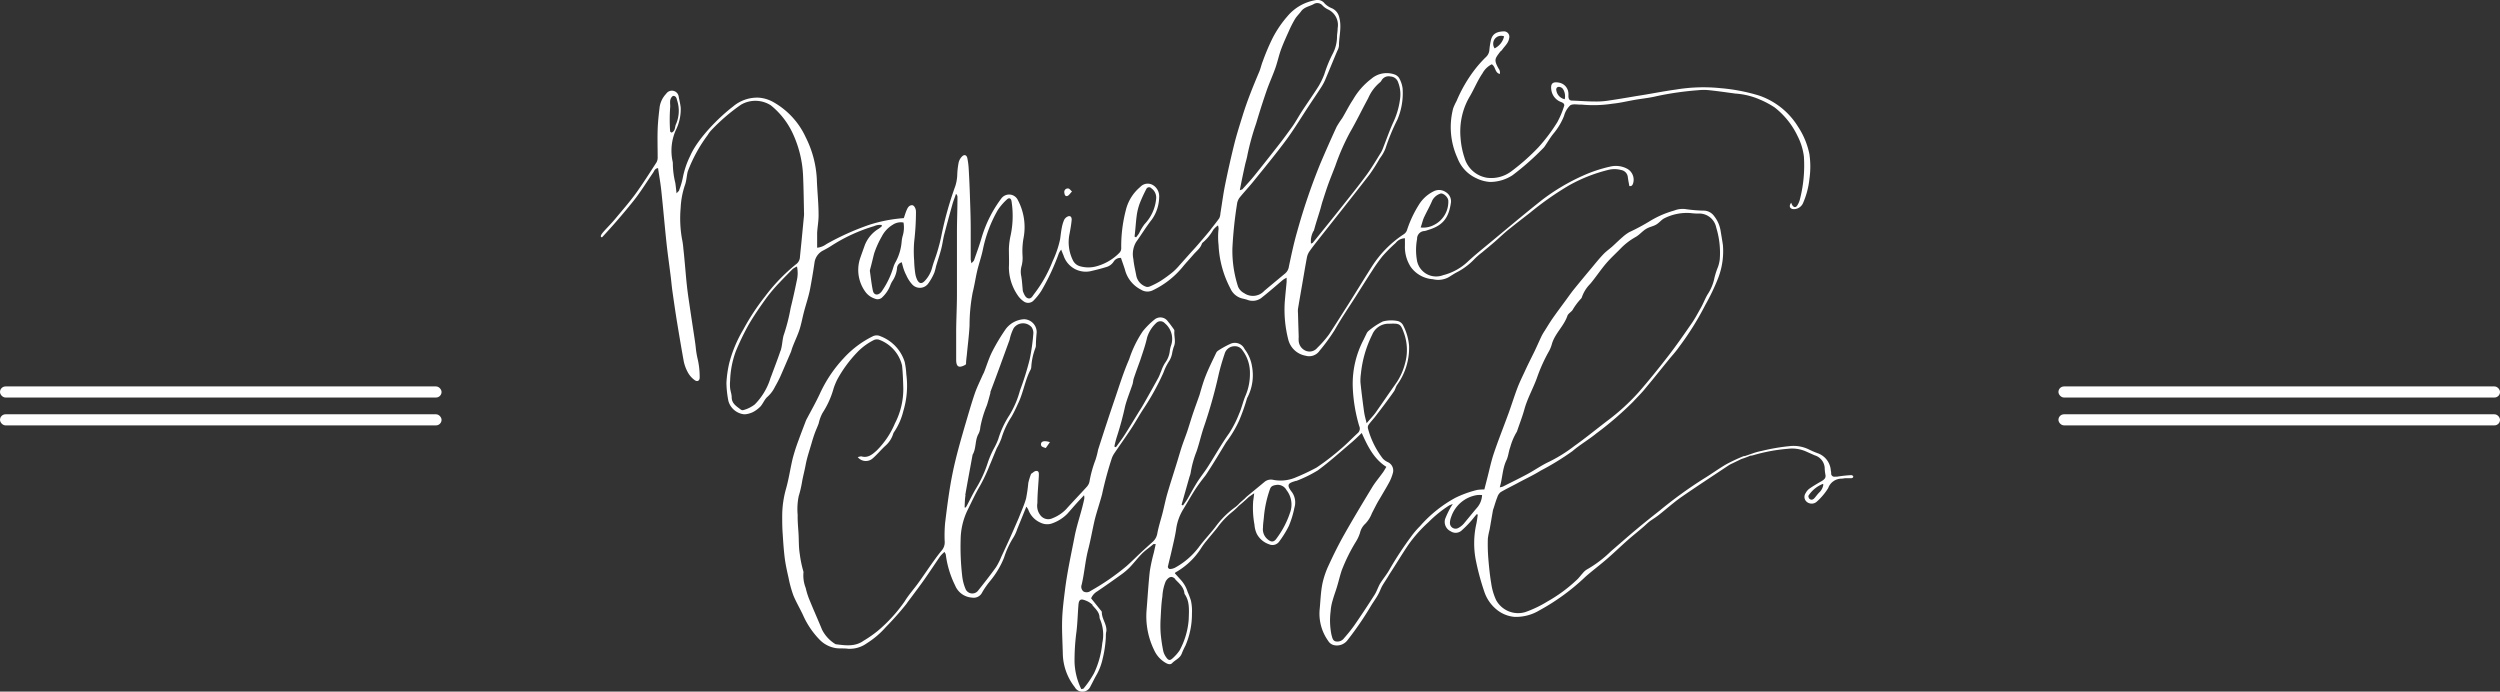 <svg xmlns="http://www.w3.org/2000/svg" viewBox="0 0 385 106.51"><rect x="0" y="0" width="385" height="106.51" fill="#333333" stroke="none"/><defs><style>.cls-1,.cls-2{fill:#fff;}.cls-1{fill-rule:evenodd;}</style></defs><title>Asset 2danicliff</title><g id="Layer_2" data-name="Layer 2"><g id="Layer_1-2" data-name="Layer 1"><path class="cls-1" d="M122.18,53.12c.34-.85.74-1.68,1-2.54s.41-1.72.64-2.58c.31-1.18.71-2.32.94-3.53s.48-2.68.67-4a2.46,2.46,0,0,1,1.39-1.92c.39-.21.78-.42,1.15-.66a25.54,25.54,0,0,1,6.63-3.06,2.2,2.2,0,0,1,1.19-.18c0,.1,0,.18,0,.2a3.68,3.68,0,0,1-.45.36,5.14,5.14,0,0,0-2.17,2.57c-.24.68-.49,1.36-.71,2a5.71,5.71,0,0,0,.86,5.23,2.91,2.91,0,0,0,1.46,1,1,1,0,0,0,1.14-.28A4.88,4.88,0,0,0,137.08,44a4,4,0,0,1,.32-.67,4.28,4.28,0,0,0,.74-2,1,1,0,0,1,.73-.94c.1.36.17.68.28,1a6.52,6.52,0,0,0,.42,1,5.17,5.17,0,0,0,.89,1.39,1.59,1.59,0,0,0,2.49-.12,8.27,8.27,0,0,0,.93-1.65,7.4,7.4,0,0,0,.27-1c.26-.87.55-1.73.78-2.6s.29-1.53.48-2.28c.41-1.58.84-3.15,1.28-4.73.15-.52.36-1,.53-1.54a.61.61,0,0,1,.23.47c0,1.72-.07,3.43-.08,5.15,0,3.27,0,6.55,0,9.82,0,1.84-.1,3.67-.12,5.51,0,1.53,0,3.06,0,4.59,0,1.13.44,1.32,1.42.78,0,0,.07-.08.1-.12,0-.5.08-1,.13-1.5.14-1.47.33-2.93.41-4.41a26.84,26.84,0,0,1,.49-5.14c.27-1.07.43-2.18.68-3.26s.65-2.19.88-3.3a20.47,20.47,0,0,1,2.28-6.07,8.53,8.53,0,0,1,1.4-1.64c.35-.36.67-.22.74.28a14.52,14.52,0,0,1-.14,5.22,11,11,0,0,0-.27,2.07c0,1,.05,1.94,0,2.91a7.69,7.69,0,0,0,1.34,4.23,3.52,3.52,0,0,0,.92.95,1.16,1.16,0,0,0,1.59-.17,9.24,9.24,0,0,0,1.14-1.43,34.34,34.34,0,0,0,2.71-5.81,3.78,3.78,0,0,1,.35-.55c.15.38.25.64.36.89a3.6,3.6,0,0,0,4.39,2.38c.72-.17,1.44-.35,2.15-.57a2,2,0,0,0,1.19-.86,1.2,1.2,0,0,1,1.12-.56c.2.6.42,1.19.61,1.8a4.76,4.76,0,0,0,2.48,3.09,1.84,1.84,0,0,0,1.8.1,13.46,13.46,0,0,0,4.55-3.53c.54-.67,1.13-1.29,1.69-1.94s1.1-1,1.32-1.69a.61.61,0,0,1,.21-.25,7.07,7.07,0,0,0,1.56-1.92,3.65,3.65,0,0,1,.72-.67,1.8,1.8,0,0,1,.09.54,10.89,10.89,0,0,0,0,2.48,15.85,15.85,0,0,0,1.83,6.71,2.7,2.7,0,0,0,1.87,1.54,6.48,6.48,0,0,1,.72.19,2.24,2.24,0,0,0,2.33-.42c1.09-.86,2.13-1.78,3.19-2.67a4.54,4.54,0,0,1,.54-.31c0,.32,0,.48,0,.64-.09,1-.2,2-.28,3a18.49,18.49,0,0,0,.53,5.87,3.35,3.35,0,0,0,2.67,2.5,1.94,1.94,0,0,0,2.15-.76,29.09,29.09,0,0,0,2.34-3.21c1-1.78,2.18-3.49,3.28-5.22.83-1.31,1.66-2.64,2.51-3.94a24.11,24.11,0,0,1,1.6-2.24,24.63,24.63,0,0,1,2-2,1.86,1.86,0,0,1,1.42-.72c0,.41,0,.77,0,1.12a5.64,5.64,0,0,0,.87,3.26A4.57,4.57,0,0,0,220.67,43a3.37,3.37,0,0,0,2.35-.27c.4-.23.79-.5,1.2-.73a10.19,10.19,0,0,0,2.86-2.12,10.68,10.68,0,0,1,1.15-1c.7-.59,1.41-1.16,2.1-1.77s1.51-1.4,2.3-2c1-.81,2-1.57,3-2.35a47.09,47.09,0,0,1,6-4.21,24.27,24.27,0,0,1,5.94-2.36,4,4,0,0,1,2.12,0,1.23,1.23,0,0,1,1,1.13c.06.45.15.9.23,1.33.4.07.5-.19.58-.42a1.93,1.93,0,0,0-.89-2.23,3.7,3.7,0,0,0-2.52-.37A21.64,21.64,0,0,0,243.89,27a31.53,31.53,0,0,0-6.45,3.82c-2.73,2.16-5.39,4.41-8.07,6.63-1.11.92-2.24,1.83-3.3,2.81a8.61,8.61,0,0,1-3.84,2.12,3,3,0,0,1-4-2.18,9.19,9.19,0,0,1,0-3.39,1.18,1.18,0,0,1,1.12-1.23,2.49,2.49,0,0,0,.56-.16c2.42-.7,3.19-2,3.52-4.12a1.64,1.64,0,0,0-.77-1.71,1.82,1.82,0,0,0-1.83-.15,5.53,5.53,0,0,0-2.37,2.17,17.42,17.42,0,0,0-1.79,3.85,1.25,1.25,0,0,1-.5.62,16.63,16.63,0,0,0-4.92,5c-1.21,1.9-2.38,3.83-3.58,5.73-1,1.57-2,3.16-3,4.69a16.71,16.71,0,0,1-1.81,2.07,1.53,1.53,0,0,1-1.75.46A1.78,1.78,0,0,1,200,52.55a4.76,4.76,0,0,1,0-.67q-.06-1.83-.11-3.66a3.6,3.6,0,0,1,0-.66c.21-1.26.43-2.52.65-3.78s.46-2.74.72-4.11a2.52,2.52,0,0,1,.37-.92c.43-.62.9-1.21,1.36-1.8,2.65-3.36,5.32-6.71,7.94-10.1a27.53,27.53,0,0,0,1.56-2.46,6.23,6.23,0,0,0,.87-1.51,31.23,31.23,0,0,1,1.84-4.46A10.38,10.38,0,0,0,216,13.6a4.36,4.36,0,0,0-.57-1.64,1.43,1.43,0,0,0-.72-.51,3.63,3.63,0,0,0-3.53.69,10.68,10.68,0,0,0-2.8,3.18c-.62.92-1.11,1.93-1.68,2.88a15.64,15.64,0,0,0-.86,1.32c-.87,1.89-1.71,3.79-2.52,5.7a94.52,94.52,0,0,0-3.55,10.42c-.51,1.76-.89,3.56-1.27,5.35a1.74,1.74,0,0,1-.54,1.08c-1.09.91-2.18,1.81-3.26,2.72a2.37,2.37,0,0,1-3.11.35,2,2,0,0,1-.93-1,17.93,17.93,0,0,1-.87-5.91,63.14,63.14,0,0,1,.71-6.8,2.06,2.06,0,0,1,.4-1c.68-.84,1.43-1.63,2.11-2.47,1.71-2.12,3.45-4.22,5.07-6.41,1.28-1.74,2.4-3.61,3.6-5.42.58-.88,1.18-1.75,1.75-2.64a8.09,8.09,0,0,0,.64-1.17c.63-1.48,1.24-3,1.86-4.46a2.29,2.29,0,0,0,.27-.78c0-1.46.45-2.89.05-4.38a2,2,0,0,0-1.12-1.42A3.27,3.27,0,0,1,204,.54,1.36,1.36,0,0,0,202.74,0a7.22,7.22,0,0,0-4.48,2.51A16.85,16.85,0,0,0,196,5.83a33.25,33.25,0,0,0-1.53,3.6c-.22.54-.33,1.12-.56,1.65-.93,2.2-1.83,4.41-2.54,6.7-.45,1.46-.92,2.92-1.29,4.4q-.77,3.11-1.41,6.26c-.3,1.47-.49,3-.73,4.44a1.83,1.83,0,0,1-.17.72c-.46.66-1,1.3-1.46,1.92-.65.79-1.32,1.57-2,2.35-.36.42-.75.82-1.12,1.24l-1.61,1.81a9,9,0,0,1-1,1,20.44,20.44,0,0,1-1.89,1.37,12.71,12.71,0,0,1-1.56.8,1,1,0,0,1-.56.09A2.27,2.27,0,0,1,175,42.51c-.16-.87-.38-1.74-.46-2.61a3.65,3.65,0,0,1,.43-2.64c.82-1.14,1.55-2.36,2.42-3.46a6.1,6.1,0,0,0,1.12-3.43,2,2,0,0,0-1-1.89,1.56,1.56,0,0,0-1.92.32,6.69,6.69,0,0,0-2.23,3.64,22.1,22.1,0,0,0-.69,5.79,1,1,0,0,1-.3.72,7.79,7.79,0,0,1-3.8,2.13,4.68,4.68,0,0,1-2.22-.07,1.72,1.72,0,0,1-1.12-.92,6.28,6.28,0,0,1-.51-4.13c.13-.71.26-1.42.32-2.14,0-.48-.27-.67-.69-.44a1.16,1.16,0,0,0-.49.52,5.91,5.91,0,0,0-.35,1.2c-.11.57-.17,1.15-.25,1.73a15.38,15.38,0,0,1-1.15,3.38,20.45,20.45,0,0,1-2.86,5.07c-.23.3-.43.76-.88.67s-.63-.59-.81-1a1.48,1.48,0,0,1-.07-.41c-.07-.69-.1-1.39-.23-2.07a3.25,3.25,0,0,1,.08-1.56,5,5,0,0,0,.13-1.56,11.32,11.32,0,0,1,.15-2.66,8.92,8.92,0,0,0-.88-5.9,1.49,1.49,0,0,0-2.54-.22,19.09,19.09,0,0,0-3,5.93c-.34,1.2-.78,2.38-1.19,3.56-.05.15-.21.26-.4.49a4.38,4.38,0,0,1-.12-.61c0-1.58,0-3.17,0-4.75s-.06-3.12-.11-4.67-.11-3-.2-4.5a10.72,10.72,0,0,0-.21-1.66c-.11-.52-.49-.62-.85-.23a2,2,0,0,0-.48.86,11.92,11.92,0,0,0-.22,1.81,6.42,6.42,0,0,1-.31,1.88,53,53,0,0,0-2.17,7.79c-.17.81-.39,1.62-.63,2.41s-.56,1.56-.77,2.37a4.66,4.66,0,0,1-1.12,2c-.47.51-.87.44-1.18-.17a3.63,3.63,0,0,1-.31-1.11,16.43,16.43,0,0,1-.15-1.83,18.43,18.43,0,0,1,0-2.89,40.19,40.19,0,0,0,.28-4.65c0-.51-.31-1-.59-1-.47,0-.67.36-.83.72s-.3.83-.45,1.27a23.05,23.05,0,0,0-5.23,1,39.62,39.62,0,0,0-6.69,3,2.88,2.88,0,0,1-1.43.56c0-.78,0-1.53,0-2.28.05-.94.24-1.88.22-2.82,0-1.83-.21-3.65-.27-5.48a16,16,0,0,0-1.7-6.41,11.92,11.92,0,0,0-4.93-5.4,5.42,5.42,0,0,0-2.29-.72,5.74,5.74,0,0,0-4,1.38c-2.27,1.73-5.47,5-6.59,7.61a13.2,13.2,0,0,0-1.12,3.3,11.07,11.07,0,0,1-.56,1.92c0,.15-.2.26-.41.53-.08-.67-.12-1.16-.2-1.65a12.67,12.67,0,0,1-.37-2.87,1.78,1.78,0,0,0-.06-.5,7.83,7.83,0,0,1,.48-4.64,7.24,7.24,0,0,0,.79-3.54c-.06-.55-.19-1.09-.3-1.64a1.06,1.06,0,0,0-1.94-.5,3.78,3.78,0,0,0-1,2c-.14,1.16-.27,2.32-.31,3.49-.05,1.42,0,2.84,0,4.26a1.56,1.56,0,0,1-.17.8c-1.06,1.63-2.1,3.29-3.24,4.86-.95,1.3-2,2.5-3.05,3.76-.69.86-1.89,2-2.18,2.47s.07.47.09.45c1.69-1.81,3.31-3.69,4.86-5.63,1.09-1.37,2-2.88,3-4.32.17-.26.25-.63.75-.69.17,1.17.38,2.32.5,3.47.29,2.71.52,5.43.81,8.14.18,1.66.42,3.31.63,5,.1.78.16,1.55.27,2.33.24,1.68.48,3.36.75,5,.32,1.95.65,3.89,1,5.83a6.26,6.26,0,0,0,.68,1.78,3.61,3.61,0,0,0,1,1.1c.41.31.79.09.77-.43a12.13,12.13,0,0,0-.27-2.65,13.35,13.35,0,0,1-.34-2c-.05-.47-.12-.94-.19-1.41-.26-1.73-.53-3.46-.78-5.19-.14-.93-.28-1.87-.38-2.81-.14-1.24-.23-2.49-.35-3.73-.06-.67-.12-1.33-.2-2a11.25,11.25,0,0,0-.22-1.56,18.18,18.18,0,0,1-.2-4.73,12.71,12.71,0,0,1,.71-3.67c.2-.63.22-1.31.38-1.94a22.81,22.81,0,0,1,3.08-5.63,4.22,4.22,0,0,1,.49-.67,29,29,0,0,1,4.64-4,4.4,4.4,0,0,1,4.6.11,12.1,12.1,0,0,1,3.43,4.46,17.15,17.15,0,0,1,1.53,6.54c.08,1.86.1,3.73.14,5.59a3,3,0,0,1,0,.33q-.16,1.66-.32,3.32c-.1,1.08-.22,2.16-.32,3.24a1.43,1.43,0,0,1-.61,1,27.59,27.59,0,0,0-4.74,4.92,35.25,35.25,0,0,0-3.38,5.15,19.87,19.87,0,0,0-2.15,5.14,17.25,17.25,0,0,0-.43,3.05,15.56,15.56,0,0,0,.31,2.81,2.84,2.84,0,0,0,2.25,2,1.64,1.64,0,0,0,.49,0,3.68,3.68,0,0,0,1-.3,4.69,4.69,0,0,0,1.18-.87c.42-.47.65-1.14,1.12-1.53a4.93,4.93,0,0,0,1.13-1.52c.3-.52.58-1.06.83-1.6.56-1.27,1.1-2.55,1.65-3.82C121.94,53.74,122.06,53.42,122.18,53.12Zm97.13-19.66c.41-.88.9-1.72,1.27-2.61a2.18,2.18,0,0,1,1.15-1c.44-.25,1.27.46,1.31,1.06a4,4,0,0,1-2.26,3.76,3.51,3.51,0,0,1-2,.36C219,34.42,219.1,33.92,219.31,33.45Zm-17,2.13c.11-.33.19-.68.29-1,.23-.77.48-1.53.71-2.3.14-.47.26-1,.41-1.43.27-.84.54-1.69.84-2.52s.72-1.86,1.08-2.8a34.78,34.78,0,0,1,2.26-5.16c1-1.72,1.85-3.51,2.8-5.25a6.46,6.46,0,0,1,1.82-2.45.94.94,0,0,0,.25-.32,1.26,1.26,0,0,1,1.37-.58,1.3,1.3,0,0,1,1.18.92,5,5,0,0,1,.32,2.28,12,12,0,0,1-1,3.69c-.6,1.28-1.06,2.62-1.58,3.94a5.2,5.2,0,0,1-.37.84c-.72,1.15-1.41,2.34-2.21,3.44-1.18,1.61-2.44,3.18-3.68,4.74-1.52,1.92-3.06,3.82-4.6,5.72,0,.06-.14.08-.31.17A3.26,3.26,0,0,1,202.28,35.58ZM191.75,25.34c.11-.48.28-1,.35-1.45A38.79,38.79,0,0,1,193.45,19q.75-2.55,1.62-5.07c.41-1.18.94-2.31,1.35-3.49.32-.91.52-1.88.85-2.79s.8-1.94,1.23-2.9a17.05,17.05,0,0,1,.95-1.85c.26-.42.64-.77.93-1.17.5-.68,1.34-.75,2-1.14a1.06,1.06,0,0,1,1.3.27,2.91,2.91,0,0,0,.8.58A2.65,2.65,0,0,1,206,4.34c0,.39-.07.78-.1,1.17a5.77,5.77,0,0,1-.71,2.86,19.81,19.81,0,0,0-1.25,3.08,11.79,11.79,0,0,1-.86,1.79c-.83,1.32-1.73,2.59-2.58,3.89-.55.84-1,1.71-1.6,2.53s-1.24,1.71-1.89,2.54c-1.26,1.62-2.53,3.23-3.82,4.83-.59.73-1.24,1.42-1.87,2.13,0,0-.14.05-.39.14C191.2,27.88,191.47,26.61,191.75,25.34Zm-16.7,7.89a8.9,8.9,0,0,1,.48-1.94,22,22,0,0,1,1-2.17.46.46,0,0,1,.77-.13,1.74,1.74,0,0,1,.75,1.58,6.49,6.49,0,0,1-1.78,3.94,7.38,7.38,0,0,0-.85,1.42,7.35,7.35,0,0,1-.47.62l-.23-.12C174.86,35.36,174.91,34.29,175.05,33.23Zm-37.58,1.39a2.24,2.24,0,0,1,1.67-.35,4.43,4.43,0,0,1-.11,2,4.83,4.83,0,0,0-.17.89,7.93,7.93,0,0,1-.93,3.18,3.72,3.72,0,0,0-.36.84,12.85,12.85,0,0,1-1.67,3.52,1.74,1.74,0,0,1-.25.33c-.49.52-1.09.41-1.23-.28-.2-.95-.3-1.91-.44-2.87a.83.83,0,0,1,0-.33c.23-.83.42-1.66.63-2.49a14,14,0,0,1,1.18-2.63A4.48,4.48,0,0,1,137.47,34.62ZM103.2,20.22a25.71,25.71,0,0,1,0-3.61,3.1,3.1,0,0,0,0-.58,3.11,3.11,0,0,1,0-.41c0-.41.31-.88.54-.85.42.05.46.42.55.74a5.13,5.13,0,0,1-.2,3.64c-.19.43-.07,1-.65,1.27C103.29,20.35,103.2,20.29,103.2,20.22Zm17,33.79c-.43,1.29-.93,2.56-1.4,3.84-.07.18-.15.36-.2.55a9.89,9.89,0,0,1-2.36,3.88,5,5,0,0,1-1.75.87.46.46,0,0,1-.4-.07c-.64-.5-1.41-.91-1.41-1.91,0-.46-.19-.92-.24-1.39a6,6,0,0,1,0-1.15,14.25,14.25,0,0,1,.89-4.57,39.79,39.79,0,0,1,1.93-4c.85-1.46,1.82-2.86,2.81-4.23a25.08,25.08,0,0,1,2-2.34c.66-.71,1.35-1.39,2-2.06a3.43,3.43,0,0,1,.67-.39,5.06,5.06,0,0,1-.05,2.24c-.28,1.39-.59,2.77-.93,4.15a28.79,28.79,0,0,1-1.1,4.27C120.47,52.45,120.46,53.27,120.22,54Z"/><path class="cls-1" d="M227.38,27.46a5.65,5.65,0,0,0,2.06.56A6.37,6.37,0,0,0,232.91,27a40.85,40.85,0,0,0,4.8-4.24,1.78,1.78,0,0,0,.25-.33c.42-.62.8-1.27,1.27-1.85a9.88,9.88,0,0,0,1.64-2.75,3.38,3.38,0,0,1,.94-1.6c.4-.28,1.12-.1,1.7-.12h.08a19,19,0,0,0,4.72-.14c1.15-.11,2.29-.39,3.44-.59s2.26-.3,3.37-.57a47.61,47.61,0,0,1,6.43-.92,8,8,0,0,1,1.65,0c1.35.14,2.7.34,4.05.52a11.28,11.28,0,0,1,3.77.92,13.82,13.82,0,0,1,2.27,1.21A12.24,12.24,0,0,1,276.85,21a9.41,9.41,0,0,1,.95,3.1,21,21,0,0,1-.62,6.63,3.13,3.13,0,0,1-.4.91c-.21.34-.49.34-.74,0a2.38,2.38,0,0,1-.2-.43c-.38.54-.22.93.34,1a1.56,1.56,0,0,0,1.47-.89,12.47,12.47,0,0,0,1-3.76,13.31,13.31,0,0,0,0-3.82,12,12,0,0,0-1.74-4.21,11.36,11.36,0,0,0-6-4.81A28.11,28.11,0,0,0,265,13.58a26,26,0,0,0-6.9.21c-2,.27-4.06.7-6.08,1-1.51.26-3,.51-4.52.73a11.85,11.85,0,0,1-1.91.11c-1.17,0-2.33-.1-3.5-.14-.39,0-.53-.25-.55-.6,0-.14,0-.28,0-.42a1.76,1.76,0,0,0-1.43-1.74c-1-.2-1.36.14-1.2,1.15a2.32,2.32,0,0,0,1.52,1.84c.35.15.59.32.4.74a13.66,13.66,0,0,1-1,2.35,26.61,26.61,0,0,1-2.9,3.86,32.69,32.69,0,0,1-4.18,3.71,5.12,5.12,0,0,1-3.71,1,4.31,4.31,0,0,1-3.51-3.09,12.5,12.5,0,0,1-.6-3,10.94,10.94,0,0,1,.21-3.39,10.5,10.5,0,0,1,1.26-3.14c.66-1.14,1.15-2.37,1.9-3.46a3.31,3.31,0,0,1,1.43-1.4c.62.35.45,1.31,1.24,1.49a1,1,0,0,0-.2-.85C230,9.18,230.27,9,231,8c.08-.11.22-.18.3-.29.4-.59,1-1.06,1.11-1.82a.83.83,0,0,0-.84-1.06c-1.16.05-1.79.41-2,1.5a11.16,11.16,0,0,0-.2,1.32,1.65,1.65,0,0,1-.56,1.16,18.32,18.32,0,0,0-1.66,1.86,21.84,21.84,0,0,0-2.84,4.89,8.81,8.81,0,0,0-.52,1.12,11.46,11.46,0,0,0,.66,7.66A5.59,5.59,0,0,0,227.38,27.46ZM239.69,14c-.13-.43.16-.73.58-.59a.78.78,0,0,1,.45.33,2.1,2.1,0,0,1,.25,1.54A1.63,1.63,0,0,1,239.69,14ZM230.19,6a1.23,1.23,0,0,1,1.44-.4,2.74,2.74,0,0,1-1.46,1.85A1.27,1.27,0,0,1,230.19,6Z"/><path class="cls-1" d="M160.32,68.31c-.09.5.31.55.73.69l.64-.91C160.88,67.83,160.39,67.93,160.32,68.31Z"/><path class="cls-1" d="M164.34,30.19c.26-.06.45-.4.75-.7-.25-.22-.37-.42-.55-.46a.54.54,0,0,0-.64.58C163.93,29.88,164,30.27,164.34,30.19Z"/><path class="cls-1" d="M285.11,73.17a19.14,19.14,0,0,0-2.22.24l-.33,0A.49.49,0,0,1,282,73c0-.17,0-.33-.05-.5a3.06,3.06,0,0,0-1.88-2.65,13.41,13.41,0,0,1-1.53-.65,5.4,5.4,0,0,0-3-.49,30.56,30.56,0,0,0-4.27.74,8.6,8.6,0,0,0-1.32.36h0l-1.23.42-.16,0a26.43,26.43,0,0,0-2.72,1.27c-1.22.71-2.37,1.56-3.58,2.29a66.24,66.24,0,0,0-6.68,4.85c-1.2.94-2.4,1.9-3.57,2.88-1.32,1.1-2.61,2.25-3.92,3.37a17.92,17.92,0,0,1-3.71,2.81,2.27,2.27,0,0,0-.61.54c-.34.36-.63.79-1,1.11a23,23,0,0,1-4.5,3.3,17.41,17.41,0,0,1-3.37,1.61,3.86,3.86,0,0,1-4.5-1.85,9.2,9.2,0,0,1-.75-2.55c-.22-1.31-.35-2.64-.46-4a27.3,27.3,0,0,1-.06-2.92,10.2,10.2,0,0,1,.27-1.38c.18-1,.34-2,.52-3a1.68,1.68,0,0,1,.08-.24c.19-.58.35-1.17.58-1.73a1.64,1.64,0,0,1,.52-.8c.93-.55,1.9-1,2.86-1.53,1.11-.59,2.24-1.12,3.3-1.78a41.06,41.06,0,0,0,4.89-3c1.17-1,2.49-1.76,3.67-2.72a51.18,51.18,0,0,0,5.67-4.88c.68-.74,1.4-1.43,2-2.2,1.16-1.38,2.28-2.79,3.42-4.19.54-.67,1.14-1.3,1.62-2a44.12,44.12,0,0,0,4.1-6.55,32.31,32.31,0,0,0,2-4.2,11.53,11.53,0,0,0,.7-5c-.11-.74-.24-1.48-.36-2.22a4.91,4.91,0,0,0-1-2.25,2,2,0,0,0-1.47-.83,22.22,22.22,0,0,1-2.74-.21,3.53,3.53,0,0,0-1.95.2A14.73,14.73,0,0,0,254,34.1a32,32,0,0,1-3.09,1.65,6,6,0,0,0-1,.73c-.5.43-1,.91-1.47,1.35s-1.05.83-1.51,1.31c-.63.66-1.21,1.38-1.79,2.08-.93,1.11-1.85,2.22-2.76,3.34-.48.6-.92,1.24-1.38,1.86-.64.87-1.29,1.74-1.91,2.63-.41.59-.78,1.21-1.17,1.83a8.84,8.84,0,0,0-.51.86c-.38.8-.73,1.61-1.11,2.4-.49,1-1,2-1.49,3.07-.4.86-.82,1.71-1.15,2.59-.48,1.27-.88,2.57-1.34,3.84-.75,2.06-1.57,4.1-2.27,6.18-.44,1.31-.71,2.68-1.06,4l-.4,1.56a7.09,7.09,0,0,0-1.11.07,16.49,16.49,0,0,0-3.35,1.21,19.8,19.8,0,0,0-5.45,4.37,12.83,12.83,0,0,0-1.35,1.58,52.4,52.4,0,0,0-3.29,5c-.42.78-1,1.46-1.48,2.22-.34.57-.53,1.23-.89,1.79q-1.52,2.39-3.13,4.72A23.58,23.58,0,0,1,207,98.26a1.28,1.28,0,0,1-1.33.51c-.46-.13-.5-.61-.62-1a11,11,0,0,1-.13-3.65,7.31,7.31,0,0,1,.3-1.63c.2-.74.48-1.46.7-2.2s.43-1.62.69-2.41a26.57,26.57,0,0,1,2.25-4.54,5.91,5.91,0,0,0,.58-1.28,2.75,2.75,0,0,1,.83-1.42,4.75,4.75,0,0,0,1-1.59c.28-.54.55-1.08.84-1.62.19-.34.4-.67.59-1,.43-.74.88-1.48,1.28-2.23a6.68,6.68,0,0,0,.51-1.31,1.42,1.42,0,0,0-.78-1.73,2.49,2.49,0,0,1-.74-.52A13.13,13.13,0,0,1,210.67,66a.73.73,0,0,1,.07-.55c.3-.43.66-.81,1-1.23,1-1.3,2-2.61,2.92-3.93.21-.29.27-.67.48-1A9.72,9.72,0,0,0,217,53.25a8.43,8.43,0,0,0-.89-3.1,1.29,1.29,0,0,0-.85-.71,5.14,5.14,0,0,0-2.29.06A10.71,10.71,0,0,0,210.71,51a1.35,1.35,0,0,0-.31.48c-.14.27-.27.55-.4.82a14.61,14.61,0,0,0-1.68,7.16,24.19,24.19,0,0,0,1,6.15.9.9,0,0,1-.2,1.06c-.88.8-1.7,1.68-2.61,2.44A37.9,37.9,0,0,1,202.76,72a33.33,33.33,0,0,1-3.38,1.59,5.9,5.9,0,0,1-3.34.3,1.54,1.54,0,0,0-1.29.31c-.92.77-1.85,1.52-2.77,2.29a3.21,3.21,0,0,0-.26.26l-.77.68h0a5.17,5.17,0,0,1-.68.64,13.52,13.52,0,0,0-3.12,3.11c-.84,1.07-1.78,2.06-2.59,3.16A11.48,11.48,0,0,1,181,87.4a1.84,1.84,0,0,1-.71.22.35.35,0,0,1-.41-.47c.17-.76.37-1.51.54-2.27.25-1.11.53-2.22.7-3.34a7.89,7.89,0,0,1,1.1-3.11c.62-1,1.17-2,1.81-3,.48-.74,1-1.43,1.57-2.15.13-.18.26-.37.37-.55,1-1.53,1.91-3.06,2.85-4.61a17.57,17.57,0,0,0,2-3.33A30.13,30.13,0,0,0,192,61.48a1.39,1.39,0,0,1,.16-.38,7.43,7.43,0,0,0,.66-4.62,5.91,5.91,0,0,0-1.15-2.72,1.65,1.65,0,0,0-2.25-.78,13.93,13.93,0,0,0-1.8,1,.9.9,0,0,0-.33.36c-.53,1.13-1.1,2.25-1.56,3.4-.41,1-.69,2-1,3.07-.29.84-.6,1.67-.89,2.51-.35,1-.66,2.07-1,3.1-.28.82-.6,1.62-.87,2.44-.32,1-.6,2-.9,2.94-.45,1.45-.92,2.89-1.34,4.35-.28,1-.46,1.94-.71,2.91s-.59,2-.79,3.07a2.2,2.2,0,0,1-.69,1.29c-.64.57-1.28,1.15-1.91,1.74s-1.4,1.36-2.12,2A35.94,35.94,0,0,1,167.95,91a1,1,0,0,1-1.09.09.93.93,0,0,1-.28-1.06c.42-1.78.54-3.62,1-5.4.39-1.5.64-3,1-4.55.33-1.32.78-2.6,1.13-3.92a55.28,55.28,0,0,1,1.52-5.62,3.49,3.49,0,0,1,.37-.72c.84-1.24,1.72-2.46,2.54-3.71.67-1,1.26-2.09,1.93-3.11a38.12,38.12,0,0,0,3.1-5.61,8.66,8.66,0,0,1,.92-1.85,3.41,3.41,0,0,0,.41-1.08,7.53,7.53,0,0,1,.26-1.05c.38-.82,0-1.64.1-2.46,0-.12-.1-.26-.18-.37-.26-.36-.52-.73-.81-1.06a1.4,1.4,0,0,0-2.06-.32A11.87,11.87,0,0,0,176,51a17.2,17.2,0,0,0-2.11,4.33c-.85,1.93-1.49,4-2.17,6-.9,2.63-1.76,5.27-2.61,7.92a13.79,13.79,0,0,1-.39,1.53,18.07,18.07,0,0,0-.95,3.44,1.72,1.72,0,0,1-.38.72c-1.06,1.17-2.16,2.31-3.22,3.49a5.82,5.82,0,0,1-2.07,1.37,1.51,1.51,0,0,1-1.88-.45,2.38,2.38,0,0,1-.46-1.89c0-1.39.15-2.78.22-4.16,0-.3.06-.73-.3-.77s-.57.25-.84.41c-.06,0-.09.14-.12.22a9.18,9.18,0,0,0-.36,1.2,23.7,23.7,0,0,1-.34,2.39c-.28,1-.71,1.92-1.08,2.88-.1.26-.22.51-.33.77-.39.89-.77,1.78-1.17,2.66s-.81,1.77-1.22,2.64a10.4,10.4,0,0,1-.82,1.63c-.87,1.22-1.8,2.4-2.73,3.57a1.13,1.13,0,0,1-2-.26,7.2,7.2,0,0,1-.5-2,39.1,39.1,0,0,1-.23-5.57,10.69,10.69,0,0,1,1-4.38c.66-1.31,1.25-2.64,2-3.9a25.32,25.32,0,0,0,1.45-3.09c.39-.89.74-1.8,1.12-2.69a10,10,0,0,0,.71-1.5,12.78,12.78,0,0,1,1.54-3.31c.42-.72.76-1.48,1.11-2.24.76-1.64,1-3.47,1.86-5.07a1.08,1.08,0,0,0,.09-.4,9.82,9.82,0,0,1,.64-2.92,1.23,1.23,0,0,0,.07-.41c0-.67.06-1.33.12-2a2,2,0,0,0-1.94-2,3.79,3.79,0,0,0-2.8,1.48,30.05,30.05,0,0,0-2.07,3.43c-.52,1-.87,2.16-1.29,3.24-.06.15-.15.3-.22.45-.41.94-.88,1.87-1.21,2.83-.55,1.6-1,3.23-1.49,4.86-.71,2.45-1.42,4.91-1.93,7.41s-.84,5.09-1.15,7.65a21.18,21.18,0,0,0-.07,2.83,1.92,1.92,0,0,1-.42,1.39c-.45.53-.86,1.09-1.27,1.66-.81,1.13-1.58,2.29-2.39,3.41-.68.94-1.48,1.82-2.08,2.81a23.46,23.46,0,0,1-4.08,4.49A18.16,18.16,0,0,1,133,98.67c-1.32.95-2.78.73-4.25.55a.32.32,0,0,1-.15-.06,5.54,5.54,0,0,1-2-2.18c-.6-1.47-1.25-2.91-1.85-4.38a11.53,11.53,0,0,1-.67-2.05,5.29,5.29,0,0,1-.35-2.35.35.35,0,0,0,0-.16,17.8,17.8,0,0,1-.57-2.76c-.18-1.1-.12-2.21-.2-3.31-.06-.89-.14-1.78-.12-2.67A10,10,0,0,1,123,76.4a16,16,0,0,0,.51-2.16c.15-.88.4-1.76.56-2.65.21-1.14.6-2.24.92-3.36.14-.5.3-1,.48-1.5s.42-1,.61-1.53a6.06,6.06,0,0,1,.6-1.62,13.53,13.53,0,0,0,1.7-3.78,10,10,0,0,1,.61-1.45,19.63,19.63,0,0,1,2.93-4,9.34,9.34,0,0,1,2.69-2,1.16,1.16,0,0,1,.72-.05,5.61,5.61,0,0,1,3.59,4c.12,1.19.16,2.38.19,3.57a11.49,11.49,0,0,1-1.28,5.31A12.92,12.92,0,0,1,135,69.39c-.68.61-1.35,1.18-2.36.89-.15,0-.33.06-.55.11a1.59,1.59,0,0,0,2.33.18c.69-.6,1.27-1.32,1.94-1.93a4,4,0,0,0,1.2-1.86.69.69,0,0,1,.11-.22,9.9,9.9,0,0,0,1.44-3.25,13.48,13.48,0,0,0,.46-5.69,11.23,11.23,0,0,0-.25-1.89,6.2,6.2,0,0,0-3.71-3.94,1.35,1.35,0,0,0-1.2,0,15.06,15.06,0,0,0-4.5,3.39,20.34,20.34,0,0,0-3.64,5.43c-.61,1.31-1.32,2.57-2,3.85-.05.1-.11.2-.15.3-.38,1-.77,2-1.13,3a28.7,28.7,0,0,0-.92,2.86c-.36,1.51-.58,3.06-1,4.57a15.54,15.54,0,0,0-.61,4.19c0,.92,0,1.83.07,2.75.08,1.27.16,2.55.32,3.82.13,1,.35,2,.58,3a18.19,18.19,0,0,0,.75,2.74c.41,1,1,2,1.47,3a12.9,12.9,0,0,0,2.53,3.78,4.45,4.45,0,0,0,2.61,1.35c.6.07,1.22,0,1.82.09a4.51,4.51,0,0,0,2.9-.86,13.29,13.29,0,0,0,2.91-2.48A46.18,46.18,0,0,0,139.59,93c.26-.39.56-.76.84-1.14.64-.87,1.3-1.73,1.92-2.62.83-1.18,1.62-2.39,2.44-3.58a5.44,5.44,0,0,1,.66-.66,1.69,1.69,0,0,1,.2.39,14.9,14.9,0,0,0,1.44,4.77,3,3,0,0,0,2.6,1.87,1.44,1.44,0,0,0,1.57-.81,12.84,12.84,0,0,1,1.18-1.7,13.5,13.5,0,0,0,2.18-3.63,13.48,13.48,0,0,1,1.47-3.16,6.49,6.49,0,0,0,.58-1.29c.45-1.1.9-2.2,1.39-3.42a2.82,2.82,0,0,1,.29.45,3.5,3.5,0,0,0,1.95,2.05,2.28,2.28,0,0,0,1.61.12,6.14,6.14,0,0,0,2.46-1.52c.48-.53.95-1.09,1.43-1.62s.76-.82,1.14-1.23a1.31,1.31,0,0,1,0,.72c-.41,1.93-1.1,3.78-1.47,5.73-.53,2.72-1.13,5.44-1.47,8.2-.19,1.52-.38,3-.43,4.57-.05,1.69.06,3.39.1,5.09a8.65,8.65,0,0,0,1.85,5.25,1.34,1.34,0,0,0,2.41-.13c.34-.63.64-1.27,1-1.88a8.92,8.92,0,0,0,.89-2.42,17.33,17.33,0,0,0,.48-3.28c0-.3,0-.6.08-.9.11-1.06-.71-1.9-.7-2.95,0-.12-.13-.24-.22-.35l-1.43-1.78a2.32,2.32,0,0,1,.93-1.06q1.89-1.28,3.74-2.62A9.64,9.64,0,0,0,174,87.35c.61-.64,1.15-1.35,1.78-2s1.22-1,1.85-1.56c.05,0,.15,0,.35,0l-.29,1.32a26.8,26.8,0,0,0-.62,2.85c-.22,2-.34,4.11-.51,6.16a11.84,11.84,0,0,0,1.18,6,4.3,4.3,0,0,0,1.84,2c.33.18.69.26.93,0,.47-.49,1.19-.74,1.47-1.44a11.75,11.75,0,0,1,.58-1.26,12.26,12.26,0,0,0,1-4.94,7.37,7.37,0,0,0-.16-2,12.3,12.3,0,0,0-.5-1.32,4.87,4.87,0,0,0-1.07-1.87l-.9-1a.73.73,0,0,1,.08-.13,11.18,11.18,0,0,0,3.91-3.66,10.48,10.48,0,0,1,.93-1.27c.54-.67,1.11-1.32,1.64-2a12.23,12.23,0,0,1,2.16-2.3,11,11,0,0,0,1.15-1.06c.22-.16,1-.84,1.52-1.34l.83-.57c-.07.5-.1.85-.16,1.2a14.3,14.3,0,0,0,.2,3.65,3.94,3.94,0,0,0,.37,1.43,3.37,3.37,0,0,0,1.88,1.58,1.27,1.27,0,0,0,1.57-.44,15.37,15.37,0,0,0,1.48-2.4,14.6,14.6,0,0,0,.85-2.79,2.76,2.76,0,0,0-.38-2.4c-1-1.26-.44-1.41.62-1.74l.08,0a19.85,19.85,0,0,0,3.28-1.61c1.81-1.33,3.48-2.84,5.2-4.3.52-.44,1-.92,1.57-1.46.92,2.06,1.87,4,3.79,5.22-.24.39-.42.73-.64,1-.5.7-1.06,1.35-1.51,2.08-1.47,2.42-2.93,4.85-4.33,7.32-.86,1.52-1.64,3.09-2.37,4.68a13.09,13.09,0,0,0-1,2.91c-.25,1.25-.29,2.54-.41,3.82a7.21,7.21,0,0,0,1.31,5,1.42,1.42,0,0,0,.91.65,2.06,2.06,0,0,0,2.12-.86,48.72,48.72,0,0,0,3.6-5.28c.26-.42.55-.83.81-1.25a7.77,7.77,0,0,0,.4-.72c.18-.37.32-.77.53-1.12.33-.55.7-1.07,1-1.61,1-1.52,1.92-3.07,2.93-4.57A21.21,21.21,0,0,1,220,80.4a18.67,18.67,0,0,1,3.17-2.56,4.5,4.5,0,0,1,.56-.22c-.19.3-.28.43-.36.57a13.54,13.54,0,0,0-.82,1.73,1.6,1.6,0,0,0,.86,1.9,1.37,1.37,0,0,0,1.71-.15,17.4,17.4,0,0,0,1.29-1.29c.34-.37.64-.79,1-1.19l.17.06c-.07.45-.12.91-.21,1.36a13.65,13.65,0,0,0-.13,5.47,37.93,37.93,0,0,0,1.33,5A6,6,0,0,0,230.64,94a5,5,0,0,0,2.62,1,7,7,0,0,0,3.8-1,33.58,33.58,0,0,0,7.1-5.18c1-.88,2-1.63,3-2.48,1.19-1,2.34-2.13,3.53-3.18.77-.68,1.58-1.31,2.37-2,.4-.34.76-.72,1.17-1s.83-.54,1.22-.85c1.16-.91,2.26-1.91,3.46-2.75,2.42-1.68,4.89-3.28,7.34-4.92a4.5,4.5,0,0,1,.52-.27l1.4-.68a12.19,12.19,0,0,0,1.36-.51,2.09,2.09,0,0,0,.45-.07,26.47,26.47,0,0,1,5.41-1,5.29,5.29,0,0,1,2.7.4l1.37.61A2.16,2.16,0,0,1,281,72a6.82,6.82,0,0,0,.11,1.08c.12.52-.17.76-.56,1-.65.37-1.29.75-1.9,1.17a2,2,0,0,0-.58.69,1,1,0,0,0,.11,1.29,1.18,1.18,0,0,0,1.54.08,9.36,9.36,0,0,0,1.82-2.14,2.2,2.2,0,0,1,2.08-1.46c.19,0,.39-.06.58-.07l.95,0C285.48,73.56,285.51,73.25,285.11,73.17ZM232,70.86c.29-.61.33-1.34.58-2a9.21,9.21,0,0,1,1-2.35.84.84,0,0,0,.09-.23c.36-1.07.78-2.13,1.08-3.22.46-1.69,1.34-3.21,1.93-4.84A25.15,25.15,0,0,1,238.59,54a5.16,5.16,0,0,0,.42-1.09c.49-1.59,1.83-2.7,2.37-4.27.11-.33.53-.56.77-.86A9.67,9.67,0,0,1,243.47,46a.58.58,0,0,0,.16-.29,5.41,5.41,0,0,1,1.27-2c.84-1,1.58-2.13,2.44-3.14.7-.82,1.51-1.55,2.26-2.32a10,10,0,0,1,2.3-1.76c.57-.32,1-.87,1.57-1.22s1-.37,1.52-.65.83-.75,1.31-1a7.68,7.68,0,0,1,4.12-.8,8.92,8.92,0,0,0,1.08.07,2.67,2.67,0,0,1,2.8,2.16,13.21,13.21,0,0,1,.54,4.93,5.49,5.49,0,0,1-.27,1.13,11.45,11.45,0,0,0-.54,1.66,7.16,7.16,0,0,1-1.08,2.6c-.38.65-.64,1.36-1,2-.52.92-1,1.85-1.63,2.71-1.1,1.6-2.22,3.2-3.41,4.74-1.48,1.91-3,3.8-4.59,5.62a33.24,33.24,0,0,1-4.88,4.43c-1.66,1.27-3.27,2.59-5,3.82a22.79,22.79,0,0,1-3.88,2.42c-1.16.54-2.21,1.29-3.34,1.9s-2.52,1.29-3.79,1.93a2.77,2.77,0,0,1-.47.11C231.4,73.61,231.36,72.18,232,70.86Zm-48.82,2.57a3.59,3.59,0,0,0,.17-.55,15.7,15.7,0,0,1,.92-3.36c.41-1.2.69-2.45,1.09-3.66A75.47,75.47,0,0,0,187.6,58c.26-1.19.61-2.37,1-3.54a1.59,1.59,0,0,1,1.57-1.14,1.34,1.34,0,0,1,1.13.57,5.75,5.75,0,0,1,1.19,3.63,8.49,8.49,0,0,1-.67,3.39c-.4.91-.59,1.91-1,2.81a16.68,16.68,0,0,1-1.53,3c-1.2,1.67-2.2,3.48-3.31,5.21-.51.79-1.11,1.53-1.61,2.32s-1,1.73-1.5,2.59c-.21.35-.46.67-.69,1l-.22-.1ZM172,67.25a48.66,48.66,0,0,0,1.28-4.74c.3-1.12.75-2.2,1.12-3.31.1-.29.1-.61.19-.89.31-.94.66-1.88,1-2.82.38-1.16.8-2.31,1.06-3.5a5,5,0,0,1,1.5-2.33.9.9,0,0,1,1.22.11,3.12,3.12,0,0,1,.94,3.53,4.21,4.21,0,0,0-.17.82,3.7,3.7,0,0,1-.71,1.75,5.77,5.77,0,0,0-.6,1.26c-.16.36-.27.73-.46,1.07-.68,1.24-1.37,2.47-2.07,3.7-.27.48-.57,1-.86,1.43-.72,1.18-1.44,2.37-2.18,3.54-.44.7-.94,1.36-1.41,2l-.24-.1A15,15,0,0,1,172,67.25Zm-23.35,9c.36-2.08.75-4.15,1.13-6.22.6-1,.33-2.24.93-3.25a2.65,2.65,0,0,0,.26-1,17.07,17.07,0,0,1,1-3.34c.21-.63.37-1.27.55-1.91,0-.11,0-.23.06-.33,1-2.63,1.94-5.25,2.9-7.88a7,7,0,0,1,.63-1.79,1.76,1.76,0,0,1,2.76-.14,1.56,1.56,0,0,1,.27.92,32.15,32.15,0,0,1-.56,4,43.84,43.84,0,0,1-1.51,4.84,14.45,14.45,0,0,1-1.64,3.82,14.09,14.09,0,0,0-1.71,3.69,11,11,0,0,1-.71,1.5,14.5,14.5,0,0,0-.86,2,18.29,18.29,0,0,1-1.9,4.15c-.46.79-.86,1.62-1.28,2.42-.07.14-.16.28-.24.42l-.18,0C148.58,77.42,148.59,76.82,148.69,76.23Zm19.57,16.94c.47.56,1.08,1.06,1.11,1.89a.82.82,0,0,0,.09.32,6.07,6.07,0,0,1,.33,3.65,13.9,13.9,0,0,1-1.27,4.63,14.94,14.94,0,0,1-1.63,2.37l-.33.08c-.08-.18-.17-.35-.24-.53a10.27,10.27,0,0,1-.8-3.63,33.51,33.51,0,0,1,.3-4.73c.16-1.35.19-2.72.3-4.07.07-.87.36-1,1.13-.68A3,3,0,0,1,168.26,93.16Zm12.74-4c.6.63,1.34,1.2,1.44,2.17a.35.35,0,0,0,.06.16c.74,1.09.66,2.32.6,3.9a11.82,11.82,0,0,1-1.4,4.74,6.69,6.69,0,0,1-1.1,1.24c-.37.34-.62.3-.91-.1a2.81,2.81,0,0,1-.5-1,23.92,23.92,0,0,1-.41-2.8,17.59,17.59,0,0,1,0-2.33c.06-1.11.1-2.23.27-3.33a7,7,0,0,1,.52-2.34C180,88.78,180.48,88.64,181,89.18ZM198.65,79a13.87,13.87,0,0,1-2,3.84c-.46.7-.88.71-1.51.15a2,2,0,0,1-.64-1.74c0-.5.08-1,.13-1.5a17.41,17.41,0,0,1,.93-4.38c.15-.46.4-.59.92-.68a1.54,1.54,0,0,1,1.64.78A3.62,3.62,0,0,1,198.65,79Zm11.43-15.48c-.21-1.54-.41-3.08-.57-4.63a7.33,7.33,0,0,1,.07-1.33,17.36,17.36,0,0,1,1.73-6,2.73,2.73,0,0,1,2.55-1.71H214c1.56-.05,1.7,0,2.23,1.5a7.67,7.67,0,0,1,.13,4.68,9.43,9.43,0,0,1-1.48,3.15c-1,1.41-2,2.89-3,4.31-.38.54-.85,1-1.42,1.69C210.3,64.49,210.15,64,210.08,63.48ZM227.4,78.26c-.68.8-1.34,1.62-2,2.41a3,3,0,0,1-.77.61.87.87,0,0,1-1.34-.71,2.59,2.59,0,0,1,.19-.95,5,5,0,0,1,4-3.38,4.25,4.25,0,0,1,.76,0A3.19,3.19,0,0,1,227.4,78.26Zm52.8-2.46c-.27.27-.5.59-.75.88s-.52.37-.8.13c-.11-.09-.2-.41-.14-.48a4.73,4.73,0,0,1,2.19-1.8s0,0,.1.06A2.12,2.12,0,0,1,280.2,75.81Z"/><rect class="cls-2" y="59.51" width="68" height="1.71" rx="0.86" ry="0.86"/><rect class="cls-2" y="63.8" width="68" height="1.71" rx="0.86" ry="0.86"/><rect class="cls-2" x="317" y="59.51" width="68" height="1.71" rx="0.86" ry="0.86"/><rect class="cls-2" x="317" y="63.8" width="68" height="1.71" rx="0.86" ry="0.86"/></g></g></svg>